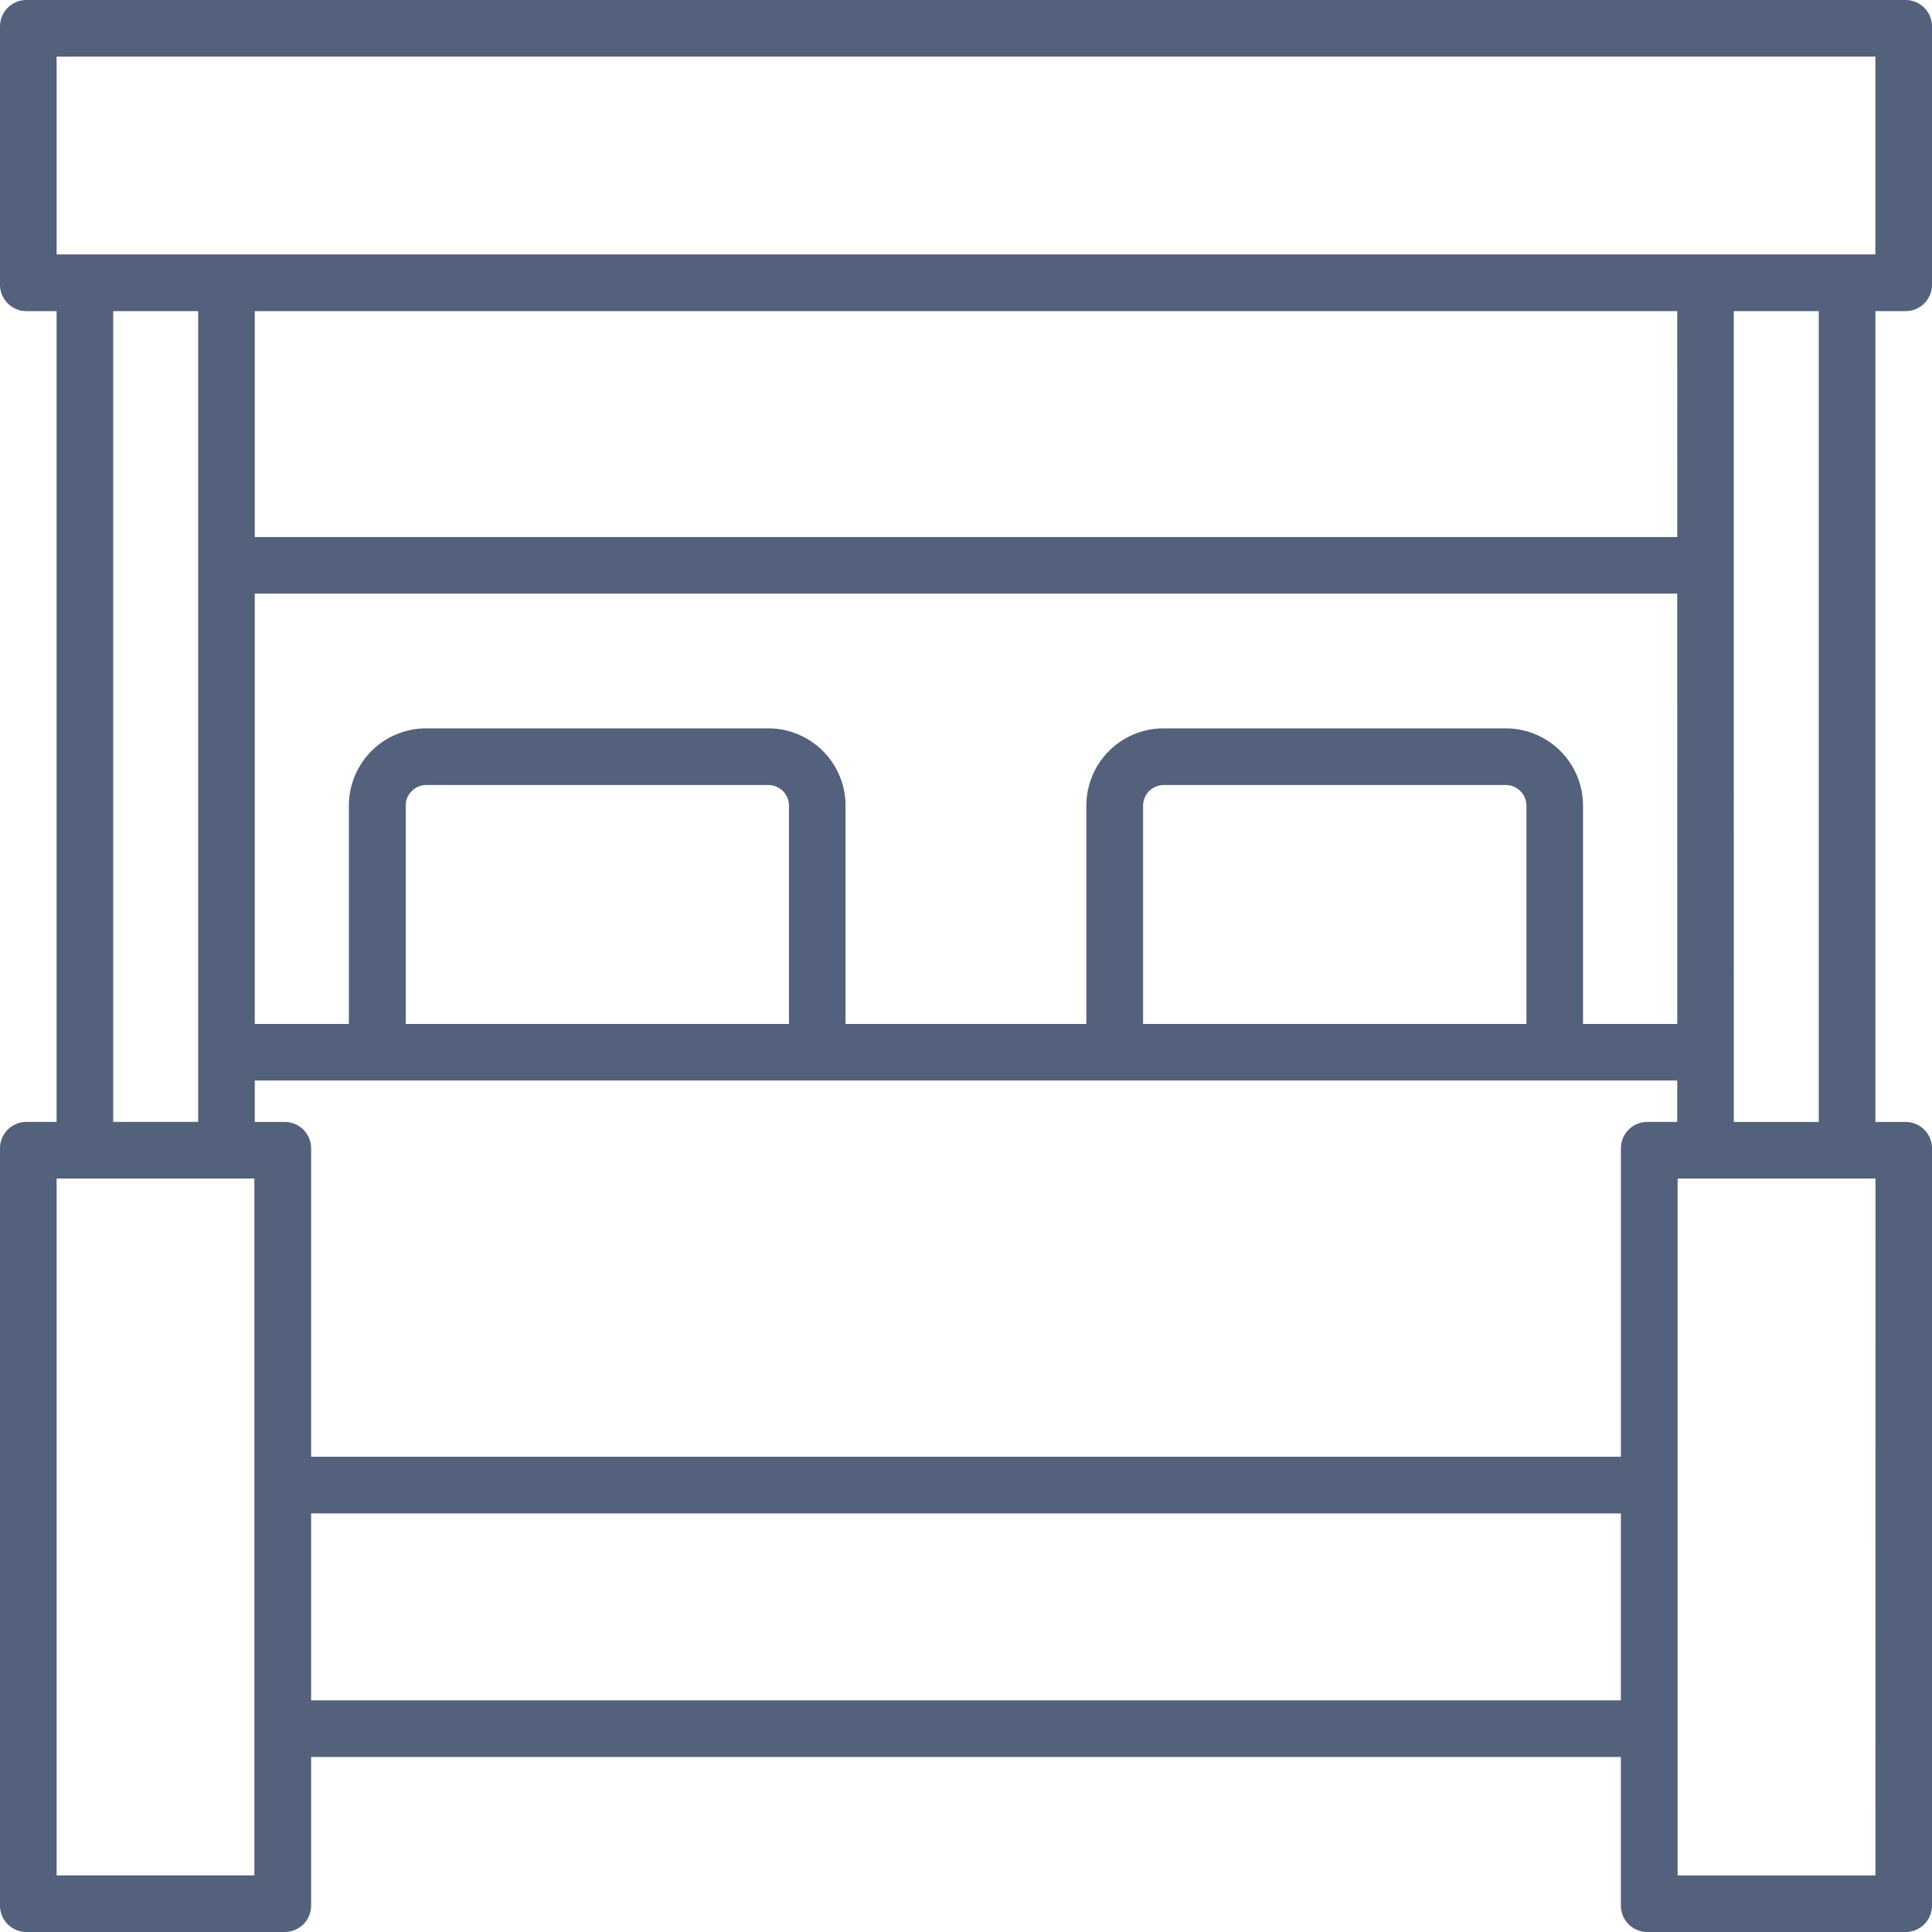 <?xml version="1.0" encoding="UTF-8"?> <svg xmlns="http://www.w3.org/2000/svg" xmlns:xlink="http://www.w3.org/1999/xlink" width="60" height="60" viewBox="0 0 60 60"><defs><clipPath id="clip-path"><rect id="Rectangle_223" data-name="Rectangle 223" width="60" height="60" fill="#53617d"></rect></clipPath></defs><g id="bed" clip-path="url(#clip-path)"><path id="Path_9400" data-name="Path 9400" d="M59.18,9.662a.82.82,0,0,0,.82-.82V.82A.82.82,0,0,0,59.18,0H.82A.82.82,0,0,0,0,.82V8.842a.82.82,0,0,0,.82.82h.938v25.18H.82a.82.82,0,0,0-.82.82V59.18A.82.82,0,0,0,.82,60H8.842a.82.82,0,0,0,.82-.82V54.564H50.338V59.18a.82.82,0,0,0,.82.82H59.18a.82.82,0,0,0,.82-.82V35.663a.82.82,0,0,0-.82-.82h-.937V9.662ZM7.9,58.242H1.758V36.6H7.9ZM3.516,9.662H6.155v25.18H3.516ZM50.338,52.806H9.662V47H50.338Zm1.75-17.964h-.929a.82.82,0,0,0-.82.82V45.24H11.416v0H9.662V35.663a.82.82,0,0,0-.82-.82H7.912V33.557H52.088ZM12.6,31.8V25.02a.64.64,0,0,1,.639-.64H23.862a.641.641,0,0,1,.64.64V31.8Zm22.9,0V25.02a.641.641,0,0,1,.64-.64H46.765a.641.641,0,0,1,.64.64V31.8Zm16.589,0H49.162V25.02a2.4,2.4,0,0,0-2.4-2.4H36.138a2.4,2.4,0,0,0-2.4,2.4V31.8H26.259V25.02a2.4,2.4,0,0,0-2.4-2.4H13.235a2.4,2.4,0,0,0-2.4,2.4V31.8H7.912V18.435H52.088Zm0-15.122H7.912V9.662H52.088Zm6.155,41.565H52.1V36.6h6.146Zm-4.4-48.58h2.639v25.18H53.845ZM1.758,1.758H58.242V7.9H1.758Z" fill="#53617d"></path></g></svg> 